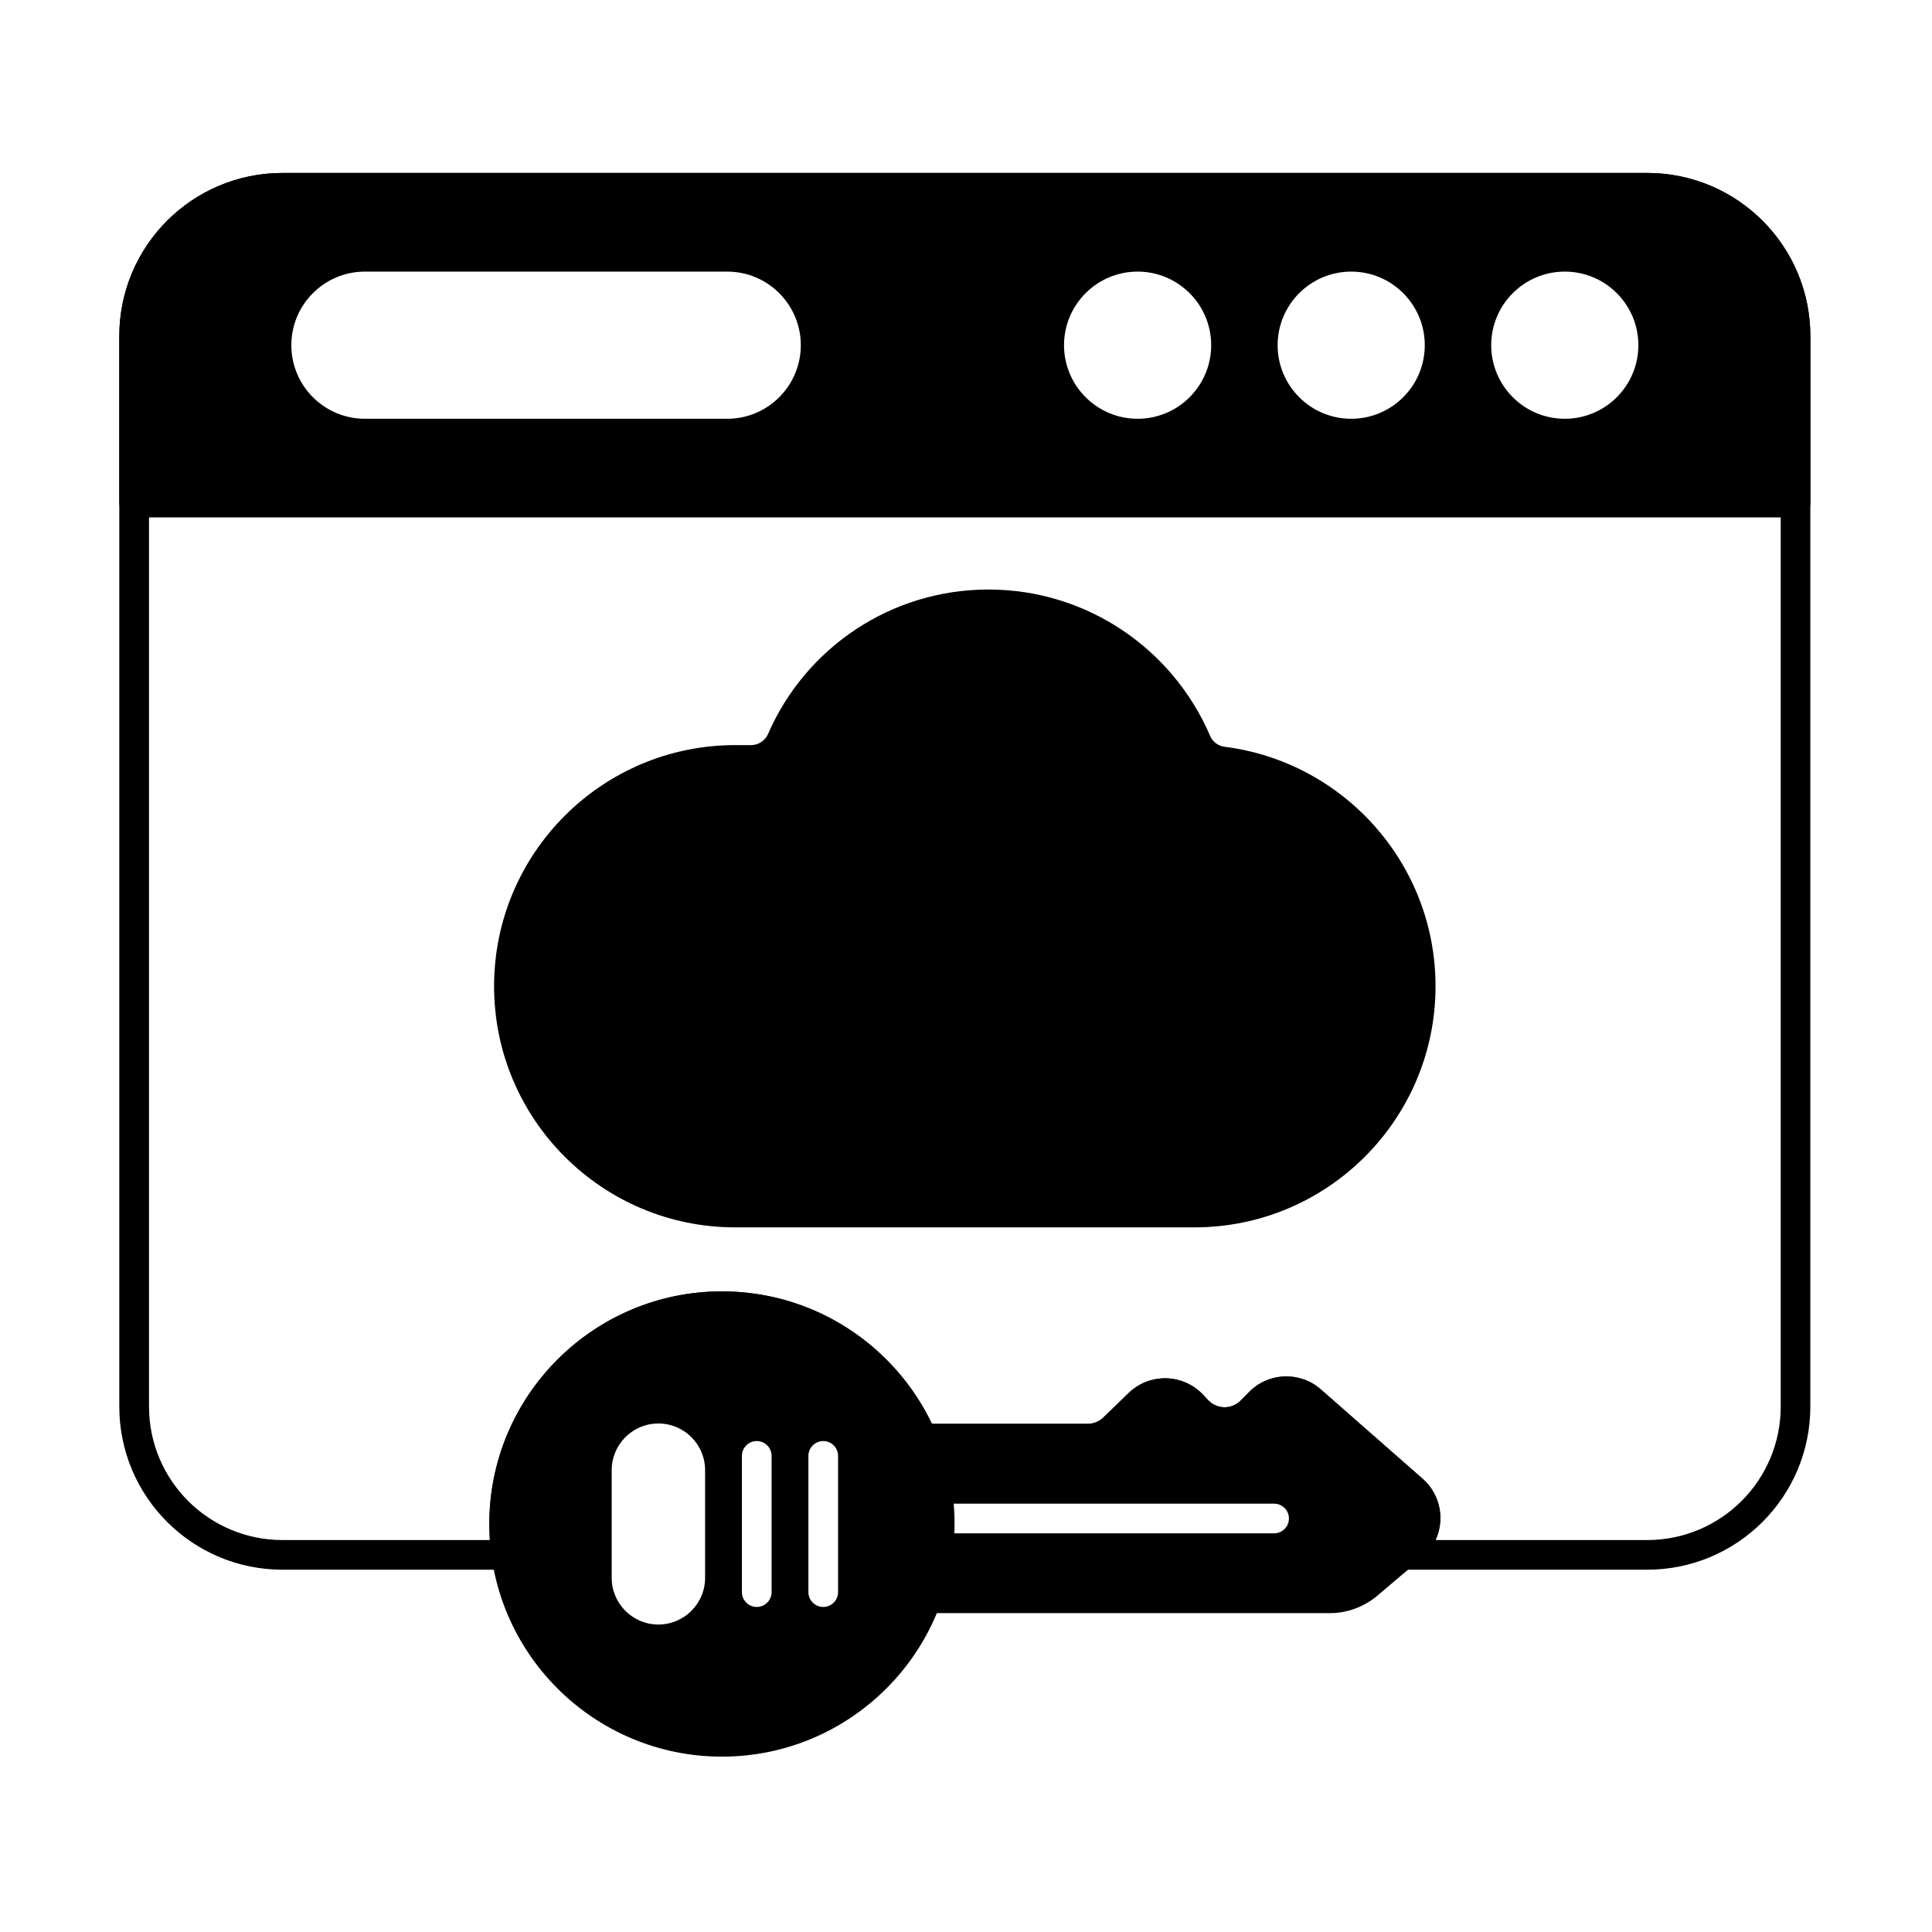 <?xml version="1.0" encoding="UTF-8"?>
<!-- Uploaded to: ICON Repo, www.svgrepo.com, Generator: ICON Repo Mixer Tools -->
<svg fill="#000000" width="800px" height="800px" version="1.1" viewBox="144 144 512 512" xmlns="http://www.w3.org/2000/svg">
 <g fill-rule="evenodd">
  <path d="m175.62 277.19c0 2.172 1.762 3.93 3.93 3.93h440.28c2.172 0 3.934-1.762 3.934-3.93v-44.113c0-23.883-19.359-43.242-43.242-43.242h-361.66c-23.883 0-43.242 19.359-43.242 43.242v44.113zm269.86-61.211c-10.762 0-19.5 8.738-19.5 19.5s8.738 19.5 19.5 19.5c10.762 0 19.496-8.738 19.496-19.5s-8.738-19.5-19.496-19.5zm56.602 0c-10.762 0-19.496 8.738-19.496 19.5s8.738 19.5 19.496 19.5c10.762 0 19.5-8.738 19.5-19.5s-8.738-19.5-19.5-19.5zm56.602 0c-10.762 0-19.496 8.738-19.496 19.5s8.738 19.5 19.496 19.5c10.762 0 19.5-8.738 19.5-19.5s-8.738-19.5-19.5-19.5zm-221.96 0h-96.016c-10.762 0-19.5 8.738-19.5 19.5s8.738 19.5 19.5 19.5h96.016c10.762 0 19.5-8.738 19.5-19.5s-8.738-19.5-19.5-19.5z"/>
  <path d="m338.84 341.46c-35.266 0-63.902 28.633-63.902 63.902s28.633 63.902 63.902 63.902h121.69c35.27 0 63.902-28.633 63.902-63.902 0-32.523-24.355-59.406-55.801-63.449-0.016 0-0.035-0.004-0.051-0.004-1.758-0.203-3.266-1.348-3.93-2.988-0.012-0.027-0.023-0.055-0.035-0.082-9.797-22.707-32.391-38.609-58.668-38.609-26.07 0-48.508 15.648-58.328 38.105-0.008 0.023-0.02 0.051-0.031 0.074-0.766 1.848-2.566 3.055-4.566 3.055h-4.184z"/>
  <path d="m513.2 553.01 2.457-2.086 0.07-0.062c1.332-1.129 2.106-2.781 2.117-4.523 0.016-1.742-0.727-3.406-2.039-4.559 0 0-26.957-23.668-26.961-23.668-2.391-2.098-6-1.965-8.23 0.301-0.727 0.742-1.473 1.5-2.211 2.246-2.644 2.688-6.273 4.184-10.047 4.137-3.773-0.047-7.359-1.625-9.941-4.379l-1.312-1.398c-1.098-1.172-2.621-1.855-4.231-1.895-1.605-0.039-3.16 0.57-4.316 1.688l-6.703 6.488c-2.582 2.504-6.039 3.898-9.637 3.898h-43.789c-1.574 0-3-0.941-3.617-2.387-8.203-19.227-27.289-32.719-49.496-32.719-29.684 0-53.785 24.102-53.785 53.789 0 2.586 0.184 5.129 0.539 7.625 0.16 1.129-0.176 2.269-0.926 3.129-0.746 0.859-1.828 1.355-2.969 1.355h-59.316c-23.883 0-43.242-19.363-43.242-43.242v-283.67c0-23.883 19.359-43.242 43.242-43.242h361.66c23.883 0 43.242 19.359 43.242 43.242v283.67c0 23.883-19.359 43.242-43.242 43.242h-64.438c-0.25 0.02-0.398 0-0.398 0l-2.484-6.981zm11.223-0.883c0.824-1.773 1.273-3.719 1.289-5.719 0.035-4.027-1.688-7.875-4.715-10.531l-26.961-23.668c-5.519-4.848-13.867-4.543-19.02 0.695l-2.211 2.246c-1.145 1.164-2.715 1.809-4.344 1.789-1.633-0.02-3.184-0.703-4.301-1.895 0 0-1.312-1.402-1.312-1.402-2.539-2.707-6.062-4.285-9.773-4.375-3.715-0.09-7.305 1.312-9.973 3.898-2.363 2.285-4.852 4.695-6.703 6.488-1.117 1.082-2.613 1.688-4.172 1.688h-41.254c-9.926-20.758-31.125-35.105-55.648-35.105-34.023 0-61.648 27.621-61.648 61.648l0.145 4.246h-54.953c-19.539 0-35.379-15.84-35.379-35.379v-283.67c0-19.539 15.84-35.379 35.379-35.379h361.66c19.539 0 35.379 15.84 35.379 35.379v283.67c0 19.539-15.84 35.379-35.379 35.379h-56.098z"/>
  <path d="m335.32 486.23c-34.023 0-61.648 27.621-61.648 61.648 0 34.023 27.625 61.648 61.648 61.648 34.023 0 61.648-27.621 61.648-61.648 0-34.027-27.625-61.648-61.648-61.648zm-29.215 47.383v28.527c0 6.832 5.547 12.375 12.375 12.375 6.832 0 12.379-5.547 12.379-12.375v-28.527c0-6.832-5.547-12.375-12.379-12.375-6.832 0-12.375 5.547-12.375 12.375zm52.133-3.789v36.105c0 2.172 1.762 3.93 3.93 3.93 2.172 0 3.93-1.762 3.93-3.93v-36.105c0-2.172-1.762-3.93-3.93-3.93-2.172 0-3.93 1.762-3.93 3.93zm-17.621 0v36.105c0 2.172 1.762 3.93 3.934 3.93s3.93-1.762 3.93-3.93v-36.105c0-2.172-1.762-3.93-3.93-3.93-2.172 0-3.934 1.762-3.934 3.93z"/>
  <path d="m388.84 542.49h92.805c2.172 0 3.934 1.762 3.934 3.93 0 2.172-1.762 3.93-3.934 3.93h-92.594c-0.25 5.555-1.344 10.887-3.16 15.879-0.438 1.203-0.262 2.547 0.477 3.598 0.734 1.051 1.938 1.672 3.219 1.672h106.81c4.621 0 9.094-1.641 12.617-4.629l11.805-10.012c3.07-2.606 4.859-6.422 4.894-10.449 0.035-4.027-1.688-7.875-4.715-10.531l-26.961-23.668c-5.519-4.848-13.867-4.543-19.02 0.695l-2.211 2.246c-1.145 1.164-2.715 1.809-4.344 1.789-1.633-0.02-3.184-0.703-4.301-1.895 0 0-1.312-1.402-1.312-1.402-2.539-2.707-6.062-4.285-9.773-4.375-3.715-0.09-7.305 1.312-9.973 3.898-2.363 2.285-4.852 4.695-6.703 6.488-1.117 1.082-2.613 1.688-4.172 1.688h-43.789c-1.32 0-2.555 0.664-3.281 1.766-0.727 1.102-0.852 2.496-0.336 3.711 2.09 4.894 3.473 10.164 4.023 15.676z"/>
 </g>
</svg>